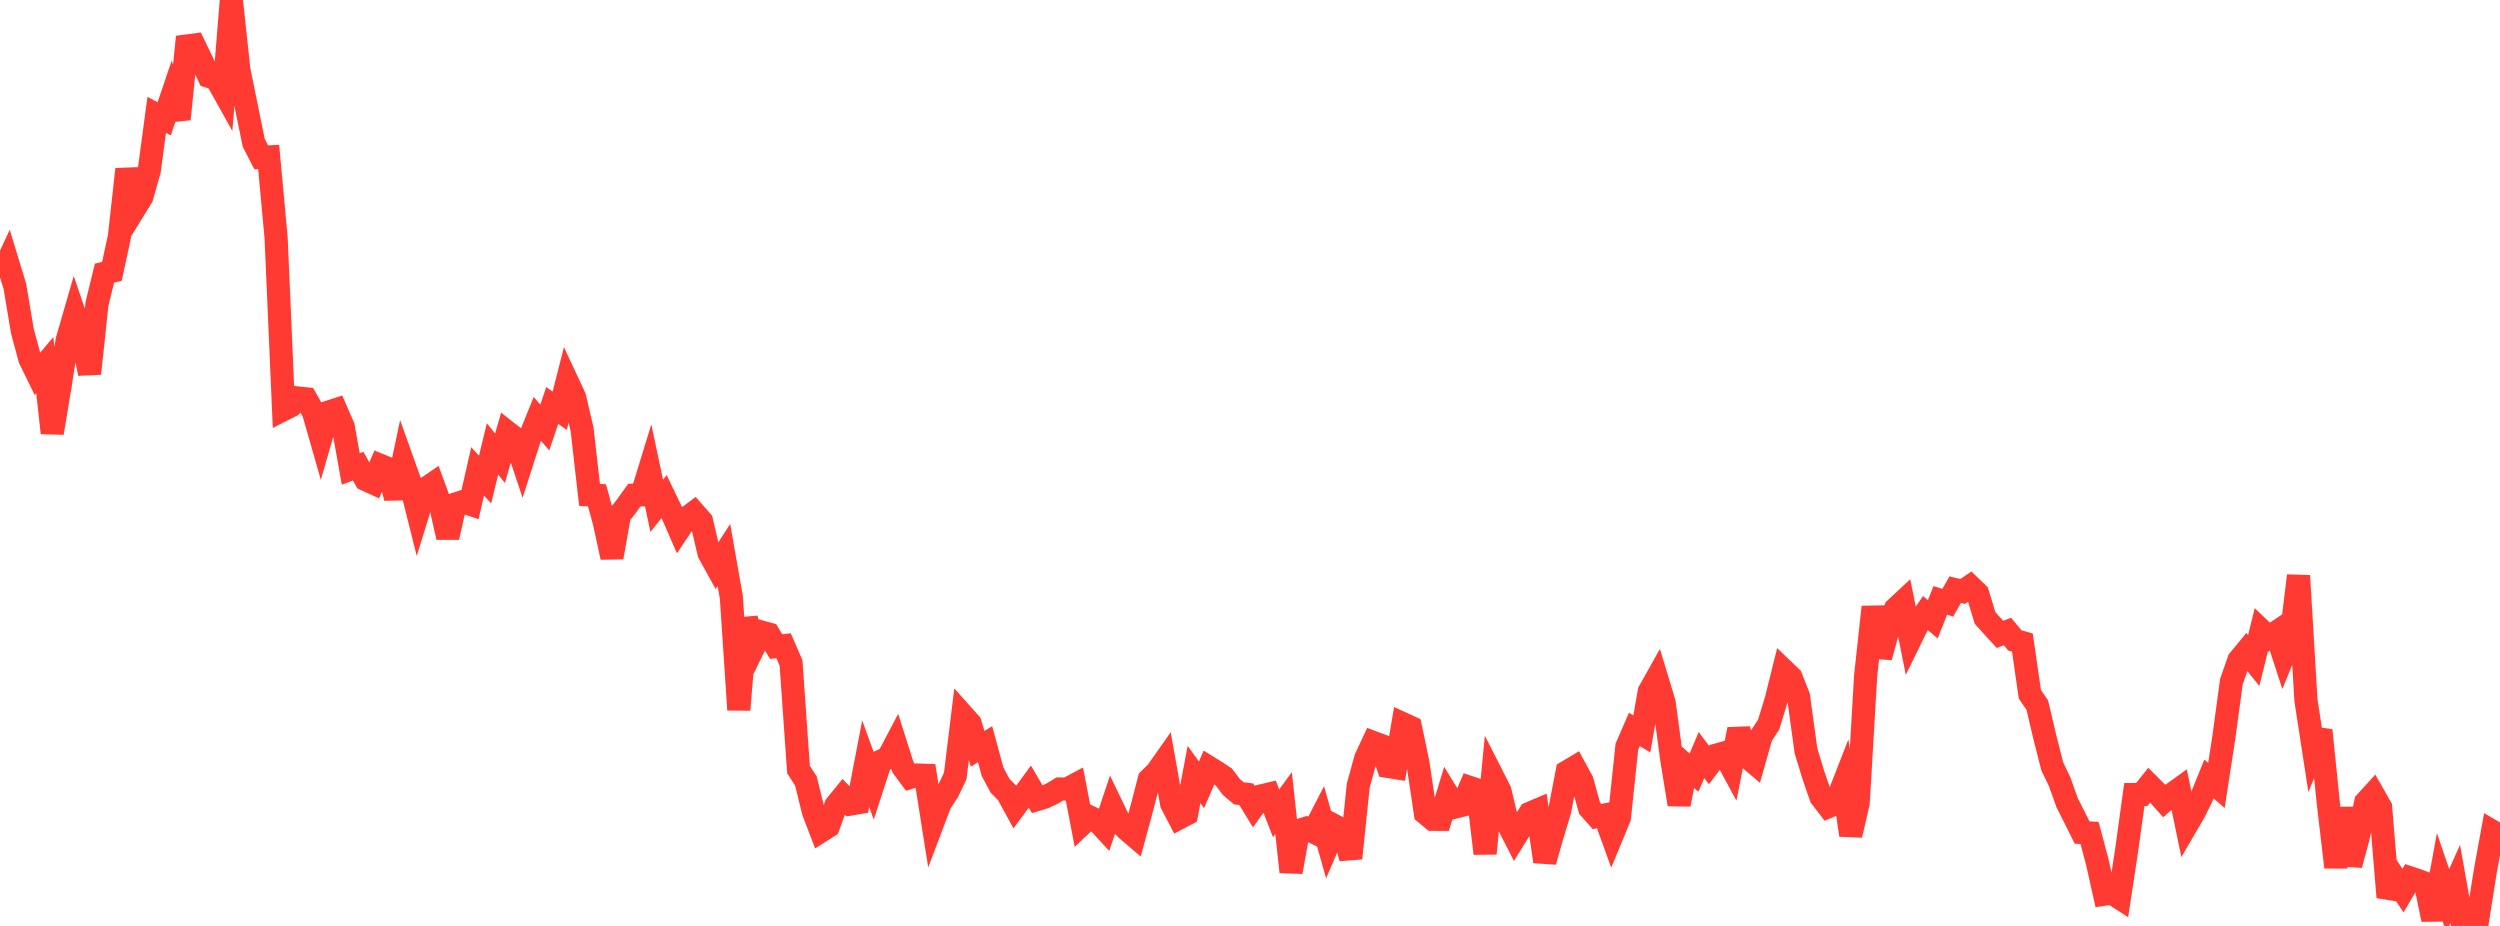 <?xml version="1.0" standalone="no"?>
<!DOCTYPE svg PUBLIC "-//W3C//DTD SVG 1.1//EN" "http://www.w3.org/Graphics/SVG/1.1/DTD/svg11.dtd">

<svg width="135" height="50" viewBox="0 0 135 50" preserveAspectRatio="none" 
  xmlns="http://www.w3.org/2000/svg"
  xmlns:xlink="http://www.w3.org/1999/xlink">


<polyline points="0.0, 15.012 0.403, 14.149 0.806, 15.473 1.209, 17.882 1.612, 19.374 2.015, 20.198 2.418, 19.72 2.821, 23.379 3.224, 20.96 3.627, 18.375 4.03, 16.983 4.433, 18.168 4.836, 20.172 5.239, 16.405 5.642, 14.751 6.045, 14.649 6.448, 12.78 6.851, 9.14 7.254, 11.288 7.657, 10.634 8.06, 9.206 8.463, 6.203 8.866, 6.417 9.269, 5.228 9.672, 6.429 10.075, 2.484 10.478, 2.431 10.881, 3.263 11.284, 4.126 11.687, 4.253 12.09, 4.974 12.493, 0.0 12.896, 3.758 13.299, 5.741 13.701, 7.71 14.104, 8.494 14.507, 8.474 14.91, 12.841 15.313, 22.114 15.716, 21.91 16.119, 21.494 16.522, 21.536 16.925, 22.241 17.328, 23.651 17.731, 22.258 18.134, 22.127 18.537, 23.055 18.94, 25.325 19.343, 25.173 19.746, 25.894 20.149, 26.079 20.552, 25.137 20.955, 25.302 21.358, 26.89 21.761, 24.976 22.164, 26.103 22.567, 27.705 22.97, 26.399 23.373, 26.125 23.776, 27.226 24.179, 29.017 24.582, 27.223 24.985, 27.092 25.388, 27.226 25.791, 25.454 26.194, 25.897 26.597, 24.239 27.0, 24.745 27.403, 23.345 27.806, 23.661 28.209, 24.873 28.612, 23.617 29.015, 22.619 29.418, 23.086 29.821, 21.895 30.224, 22.18 30.627, 20.593 31.03, 21.455 31.433, 23.192 31.836, 26.726 32.239, 26.749 32.642, 28.232 33.045, 30.095 33.448, 27.822 33.851, 27.299 34.254, 26.736 34.657, 26.722 35.06, 25.408 35.463, 27.312 35.866, 26.816 36.269, 27.657 36.672, 28.583 37.075, 27.981 37.478, 27.68 37.881, 28.141 38.284, 29.859 38.687, 30.591 39.09, 29.968 39.493, 32.253 39.896, 38.33 40.299, 33.4 40.701, 34.95 41.104, 34.128 41.507, 34.239 41.91, 34.915 42.313, 34.87 42.716, 35.799 43.119, 41.552 43.522, 42.184 43.925, 43.826 44.328, 44.879 44.731, 44.623 45.134, 43.499 45.537, 43.003 45.94, 43.415 46.343, 43.346 46.746, 41.242 47.149, 42.345 47.552, 41.11 47.955, 40.926 48.358, 40.161 48.761, 41.432 49.164, 41.975 49.567, 41.851 49.97, 41.866 50.373, 44.418 50.776, 43.354 51.179, 42.751 51.582, 41.907 51.985, 38.619 52.388, 39.07 52.791, 40.436 53.194, 40.185 53.597, 41.669 54.0, 42.426 54.403, 42.837 54.806, 43.573 55.209, 43.026 55.612, 42.477 56.015, 43.166 56.418, 43.043 56.821, 42.853 57.224, 42.606 57.627, 42.608 58.03, 42.394 58.433, 44.496 58.836, 44.117 59.239, 44.31 59.642, 44.748 60.045, 43.538 60.448, 44.374 60.851, 44.794 61.254, 45.137 61.657, 43.648 62.06, 42.093 62.463, 41.7 62.866, 41.127 63.269, 43.4 63.672, 44.17 64.075, 43.959 64.478, 41.822 64.881, 42.381 65.284, 41.444 65.687, 41.694 66.09, 41.962 66.493, 42.498 66.896, 42.838 67.299, 42.889 67.701, 43.545 68.104, 42.98 68.507, 42.885 68.91, 43.918 69.313, 43.366 69.716, 47.084 70.119, 44.853 70.522, 44.729 70.925, 44.923 71.328, 44.144 71.731, 45.565 72.134, 44.627 72.537, 44.842 72.94, 46.346 73.343, 42.437 73.746, 40.959 74.149, 40.094 74.552, 40.244 74.955, 41.388 75.358, 41.453 75.761, 39.086 76.164, 39.271 76.567, 41.199 76.97, 43.909 77.373, 44.243 77.776, 44.244 78.179, 42.919 78.582, 43.578 78.985, 43.477 79.388, 42.53 79.791, 42.667 80.194, 46.09 80.597, 41.924 81.0, 42.718 81.403, 44.433 81.806, 45.222 82.209, 44.571 82.612, 43.92 83.015, 43.748 83.418, 46.524 83.821, 45.104 84.224, 43.773 84.627, 41.677 85.03, 41.436 85.433, 42.182 85.836, 43.638 86.239, 44.092 86.642, 44.014 87.045, 45.127 87.448, 44.152 87.851, 40.319 88.254, 39.389 88.657, 39.629 89.06, 37.346 89.463, 36.627 89.866, 37.955 90.269, 40.965 90.672, 43.439 91.075, 41.369 91.478, 41.72 91.881, 40.773 92.284, 41.311 92.687, 40.776 93.09, 40.662 93.493, 41.411 93.896, 39.385 94.299, 40.827 94.701, 41.168 95.104, 39.744 95.507, 39.129 95.91, 37.813 96.313, 36.193 96.716, 36.579 97.119, 37.6 97.522, 40.543 97.925, 41.865 98.328, 43.032 98.731, 43.557 99.134, 43.385 99.537, 42.353 99.94, 45.095 100.343, 43.353 100.746, 36.479 101.149, 32.778 101.552, 35.481 101.955, 34.007 102.358, 32.875 102.761, 32.498 103.164, 34.512 103.567, 33.689 103.97, 33.105 104.373, 33.441 104.776, 32.419 105.179, 32.547 105.582, 31.841 105.985, 31.937 106.388, 31.662 106.791, 32.049 107.194, 33.374 107.597, 33.818 108.0, 34.256 108.403, 34.102 108.806, 34.583 109.209, 34.699 109.612, 37.49 110.015, 38.078 110.418, 39.794 110.821, 41.38 111.224, 42.223 111.627, 43.352 112.03, 44.146 112.433, 44.956 112.836, 44.979 113.239, 46.49 113.642, 48.283 114.045, 48.223 114.448, 48.482 114.851, 45.832 115.254, 42.905 115.657, 42.901 116.06, 42.396 116.463, 42.798 116.866, 43.254 117.269, 42.903 117.672, 42.613 118.075, 44.561 118.478, 43.871 118.881, 43.059 119.284, 42.064 119.687, 42.416 120.09, 39.8 120.493, 36.82 120.896, 35.657 121.299, 35.169 121.701, 35.669 122.104, 34.037 122.507, 34.421 122.91, 34.15 123.313, 35.392 123.716, 34.402 124.119, 31.089 124.522, 37.823 124.925, 40.438 125.328, 39.439 125.731, 43.391 126.134, 46.827 126.537, 43.642 126.94, 46.706 127.343, 45.206 127.746, 43.327 128.149, 42.884 128.552, 43.592 128.955, 48.451 129.358, 47.483 129.761, 48.093 130.164, 47.413 130.567, 47.546 130.97, 47.7 131.373, 49.654 131.776, 47.455 132.179, 48.635 132.582, 47.733 132.985, 50.0 133.388, 49.687 133.791, 49.673 134.194, 47.113 134.597, 44.899 135.0, 45.135" fill="none" stroke="#ff3a33" stroke-width="1.25"/>

</svg>